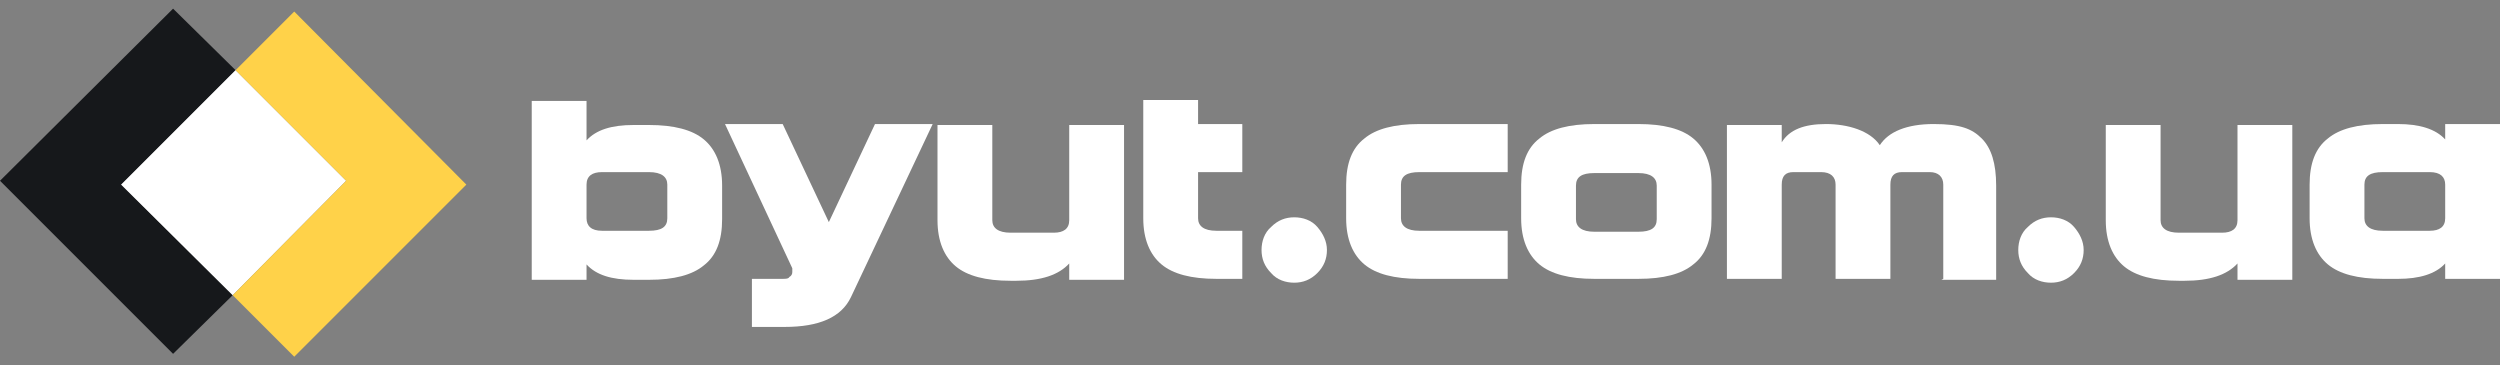 <?xml version="1.0" encoding="UTF-8"?>
<svg id="_Шар_1" data-name="Шар 1" xmlns="http://www.w3.org/2000/svg" version="1.1" viewBox="0 0 260 38">
  <rect x="0" y="0" width="260" height="38" fill="#808080" stroke="none"/>
  <defs>
    <style>
      .cls-1 {
        opacity: 1;
      }

      .cls-2 {
        fill: #16181b;
      }

      .cls-2, .cls-3, .cls-4 {
        stroke-width: 0px;
      }

      .cls-3 {
        fill: #fff;
      }

      .cls-4 {
        fill: #ffd249;
      }
    </style>
  </defs>
  <g class="cls-1">
    <path class="cls-3" d="M67.5,13c2.6,0,4.5.5,5.7,1.5,1.2,1,1.9,2.6,1.9,4.8v3.5c0,2.2-.6,3.8-1.9,4.8-1.2,1-3.1,1.5-5.7,1.5h-1.6c-2.3,0-3.9-.5-4.9-1.6v1.6h-5.7V10.5h5.7v4.1c1-1.1,2.6-1.6,4.9-1.6h1.6ZM67.5,24c1.3,0,1.9-.4,1.9-1.3v-3.5c0-.8-.6-1.3-1.9-1.3h-4.9c-1,0-1.6.4-1.6,1.3v3.5c0,.8.5,1.3,1.6,1.3h4.9Z"/>
    <path class="cls-3" d="M78.1,29h3.3c.3,0,.6,0,.7-.2.2-.1.3-.3.3-.5s0-.3,0-.4l-7-15h6l4.8,10.2,4.8-10.2h6l-8.5,18c-1,2.1-3.3,3.1-6.9,3.1h-3.4v-5Z"/>
    <path class="cls-3" d="M105.1,29.2c-2.6,0-4.5-.5-5.7-1.5-1.2-1-1.9-2.6-1.9-4.8v-9.9h5.7v9.9c0,.8.6,1.3,1.9,1.3h4.5c1,0,1.6-.4,1.6-1.3v-9.9h5.7v16.1h-5.7v-1.7c-1.1,1.2-2.9,1.8-5.5,1.8h-.6Z"/>
    <path class="cls-3" d="M129.2,24v5h-2.7c-2.6,0-4.5-.5-5.7-1.5-1.2-1-1.9-2.6-1.9-4.8v-12.3h5.7v2.5h4.6v5h-4.6v4.8c0,.8.6,1.3,1.9,1.3h2.7Z"/>
    <path class="cls-3" d="M131.2,26c0-.9.3-1.8,1-2.4.7-.7,1.5-1,2.4-1s1.8.3,2.4,1,1,1.5,1,2.4-.3,1.7-1,2.4c-.7.7-1.5,1-2.4,1s-1.8-.3-2.4-1c-.7-.7-1-1.5-1-2.4Z"/>
    <path class="cls-3" d="M156.8,24v5h-9.2c-2.6,0-4.5-.5-5.7-1.5-1.2-1-1.9-2.6-1.9-4.8v-3.5c0-2.2.6-3.8,1.9-4.8,1.2-1,3.1-1.5,5.7-1.5h9.2v5h-9.2c-1.3,0-1.9.4-1.9,1.3v3.5c0,.8.6,1.3,1.9,1.3h9.2Z"/>
    <path class="cls-3" d="M165.8,29c-2.6,0-4.5-.5-5.7-1.5-1.2-1-1.9-2.6-1.9-4.8v-3.5c0-2.2.6-3.8,1.9-4.8,1.2-1,3.1-1.5,5.7-1.5h4.6c2.6,0,4.5.5,5.7,1.5,1.2,1,1.9,2.6,1.9,4.8v3.5c0,2.2-.6,3.8-1.9,4.8-1.2,1-3.1,1.5-5.7,1.5h-4.6ZM165.8,18c-1.3,0-1.9.4-1.9,1.3v3.5c0,.8.6,1.3,1.9,1.3h4.6c1.3,0,1.9-.4,1.9-1.3v-3.5c0-.8-.6-1.3-1.9-1.3h-4.6Z"/>
    <path class="cls-3" d="M202.1,29v-9.8c0-.8-.5-1.3-1.4-1.3h-2.9c-.8,0-1.2.4-1.2,1.3v9.8h-5.7v-9.8c0-.8-.5-1.3-1.5-1.3h-2.9c-.8,0-1.2.4-1.2,1.3v9.8h-5.7V13h5.7v1.8c.8-1.3,2.3-1.9,4.6-1.9s4.6.7,5.6,2.2c.9-1.4,2.8-2.2,5.6-2.2s4,.5,5,1.5c1,1,1.5,2.6,1.5,4.9v9.8h-5.7Z"/>
    <path class="cls-3" d="M209.9,26c0-.9.3-1.8,1-2.4.7-.7,1.5-1,2.4-1s1.8.3,2.4,1,1,1.5,1,2.4-.3,1.7-1,2.4c-.7.7-1.5,1-2.4,1s-1.8-.3-2.4-1c-.7-.7-1-1.5-1-2.4Z"/>
    <path class="cls-3" d="M226.6,29.2c-2.6,0-4.5-.5-5.7-1.5-1.2-1-1.9-2.6-1.9-4.8v-9.9h5.7v9.9c0,.8.6,1.3,1.9,1.3h4.5c1,0,1.6-.4,1.6-1.3v-9.9h5.7v16.1h-5.7v-1.7c-1.1,1.2-2.9,1.8-5.5,1.8h-.6Z"/>
    <path class="cls-3" d="M247.8,29c-2.6,0-4.5-.5-5.7-1.5-1.2-1-1.9-2.6-1.9-4.8v-3.5c0-2.2.6-3.8,1.9-4.8,1.2-1,3.1-1.5,5.7-1.5h1.6c2.2,0,3.9.5,4.9,1.6v-1.6h5.7v16.1h-5.7v-1.6c-1,1.1-2.7,1.6-4.9,1.6h-1.6ZM252.7,24c1,0,1.6-.4,1.6-1.3v-3.5c0-.8-.5-1.3-1.6-1.3h-4.9c-1.3,0-1.9.4-1.9,1.3v3.5c0,.8.6,1.3,1.9,1.3h4.9Z"/>
  </g>
  <polygon class="cls-2" points="12.6 19.2 24.2 30.7 18 36.8 0 18.8 18 .9 24.5 7.3 12.6 19.2"/>
  <polygon class="cls-3" points="36 18.8 24.2 30.7 12.6 19.2 24.5 7.3 36 18.8"/>
  <polygon class="cls-4" points="48.5 19.2 30.6 37.1 24.2 30.7 36 18.8 24.5 7.3 30.6 1.2 48.5 19.2"/>
</svg>